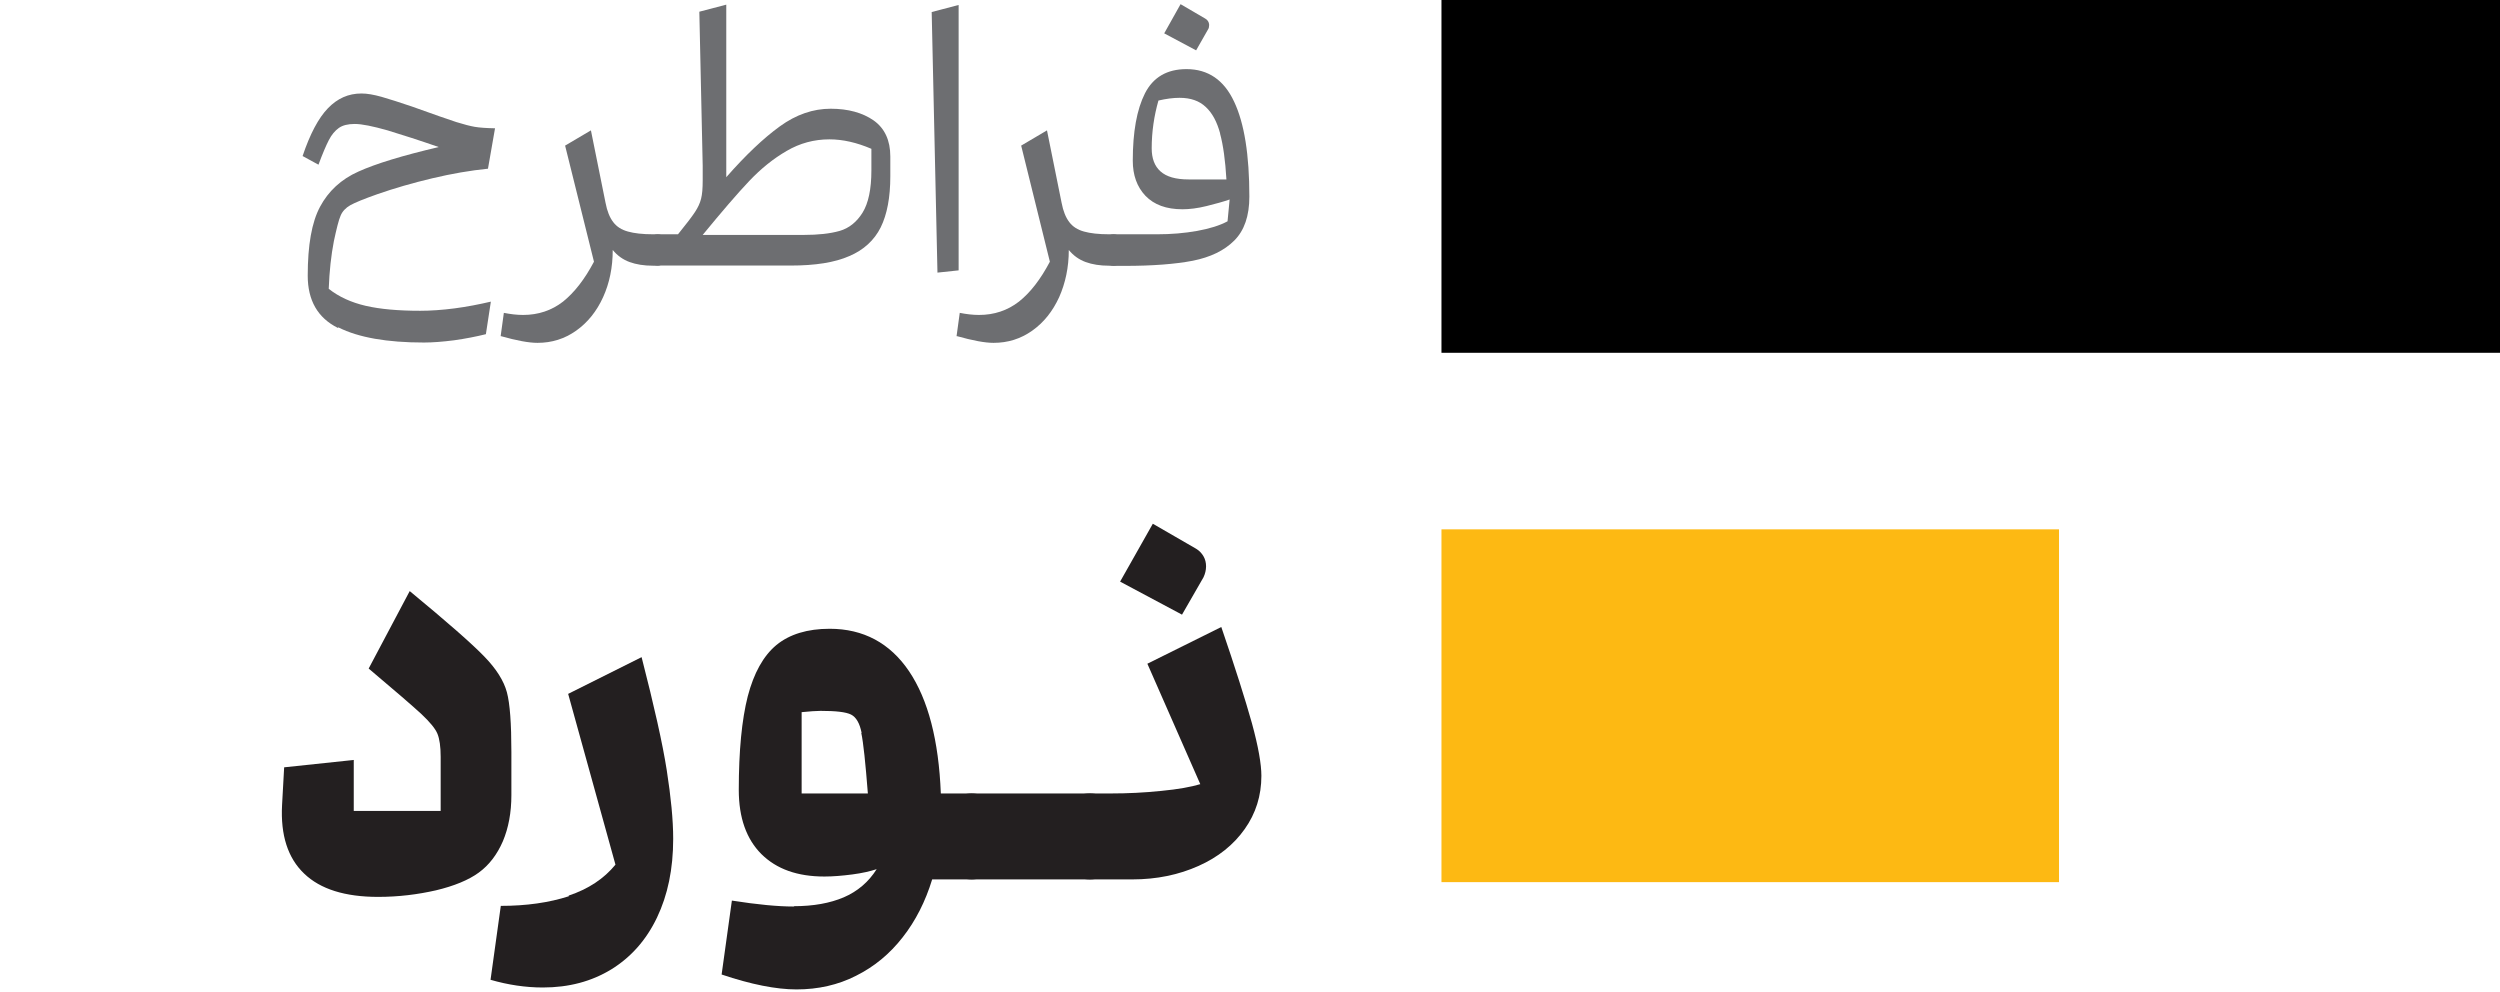 <?xml version="1.0" encoding="UTF-8"?><svg id="uuid-c306ba25-ca88-41d7-960b-31f90fa3ccb3" xmlns="http://www.w3.org/2000/svg" viewBox="0 0 155.9 61.87"><rect x="89.89" width="66.01" height="22" style="fill:#000; stroke-width:0px;"/><rect x="89.89" y="33.01" width="38.51" height="22" style="fill:#fdb913; stroke-width:0px;"/><path d="M21.07,20.45c-1.26-.63-1.88-1.72-1.88-3.26,0-1.9.25-3.33.77-4.3s1.31-1.71,2.39-2.19c1.08-.49,2.75-1,5.01-1.53-1.21-.42-2.27-.76-3.19-1.04-.92-.26-1.6-.4-2.05-.4-.42,0-.75.08-.99.25s-.45.42-.62.75-.39.84-.65,1.54l-.99-.54c.46-1.37.99-2.37,1.58-2.98.59-.61,1.27-.92,2.09-.92.35,0,.76.07,1.26.21.49.14,1.11.34,1.88.6,1.36.49,2.28.81,2.77.97.48.15.87.25,1.16.3.29.05.71.08,1.26.09l-.44,2.52c-1.1.11-2.26.31-3.48.6-1.22.29-2.36.62-3.42.99-.85.3-1.41.53-1.69.69s-.49.38-.6.65c-.12.27-.25.8-.42,1.59-.17.88-.28,1.87-.32,2.97.63.5,1.4.85,2.3,1.06.91.21,2.04.31,3.4.31.66,0,1.38-.05,2.15-.15s1.53-.25,2.26-.42l-.31,2.03c-.61.15-1.27.28-1.98.38-.71.09-1.33.14-1.88.14-2.3,0-4.08-.31-5.33-.94h-.02Z" style="fill:#6d6e71; stroke-width:0px;"/><path d="M31.22,20.97l.2-1.46c.41.08.8.13,1.2.13.95,0,1.78-.28,2.49-.83.7-.56,1.35-1.39,1.93-2.49l-1.8-7.24,1.61-.95.91,4.51c.1.53.26.92.48,1.21s.52.48.92.59c.39.11.91.17,1.57.17h.28c.18,0,.34.09.47.29.13.19.2.42.2.69s-.07.5-.2.69-.29.29-.47.29h-.28c-.57,0-1.06-.08-1.47-.23s-.76-.4-1.05-.75c0,1.08-.2,2.06-.6,2.94s-.96,1.58-1.68,2.09c-.72.51-1.52.76-2.41.76-.54,0-1.3-.14-2.29-.42Z" style="fill:#6d6e71; stroke-width:0px;"/><path d="M40.54,16.29c-.13-.19-.19-.42-.19-.7s.07-.51.19-.7c.13-.19.29-.28.48-.28h1.26c.52-.64.87-1.1,1.06-1.39s.31-.55.38-.83c.07-.27.1-.65.1-1.14,0-.37,0-.67,0-.91l-.21-9.61,1.68-.44v10.76c1.21-1.38,2.32-2.43,3.34-3.17s2.08-1.1,3.17-1.1,1.99.25,2.68.73c.69.49,1.04,1.24,1.04,2.25v1.23c0,1.32-.2,2.38-.6,3.19-.4.8-1.06,1.41-1.96,1.79-.91.4-2.12.59-3.66.59h-8.28c-.19,0-.35-.09-.48-.28v.03ZM52.36,14.4c.59-.17,1.07-.56,1.43-1.14s.55-1.46.55-2.63v-1.35c-.91-.39-1.78-.59-2.62-.59-.95,0-1.84.24-2.66.72-.83.48-1.6,1.1-2.34,1.88s-1.7,1.9-2.9,3.36h6.29c.91,0,1.65-.08,2.25-.25h0Z" style="fill:#6d6e71; stroke-width:0px;"/><path d="M58.1.75l1.68-.44v16.55l-1.32.14s-.36-16.25-.36-16.25Z" style="fill:#6d6e71; stroke-width:0px;"/><path d="M59.65,20.97l.2-1.46c.41.08.8.13,1.2.13.95,0,1.78-.28,2.49-.83.71-.56,1.35-1.39,1.93-2.49l-1.79-7.24,1.61-.95.91,4.51c.1.53.26.92.48,1.21s.52.48.92.59c.39.11.91.17,1.57.17h.28c.18,0,.34.09.47.29.13.19.2.42.2.69s-.07.5-.2.69c-.13.2-.29.29-.47.29h-.28c-.57,0-1.06-.08-1.47-.23s-.76-.4-1.05-.75c0,1.08-.21,2.06-.6,2.94-.41.89-.96,1.58-1.68,2.09-.72.51-1.52.76-2.41.76-.54,0-1.29-.14-2.29-.42h0Z" style="fill:#6d6e71; stroke-width:0px;"/><path d="M68.96,16.29c-.13-.19-.19-.42-.19-.7s.07-.51.19-.7c.13-.19.29-.28.48-.28h2.72c.88,0,1.71-.07,2.49-.21.78-.14,1.42-.34,1.9-.6l.13-1.36c-.4.14-.88.27-1.44.41s-1.07.2-1.5.2c-1.01,0-1.77-.28-2.31-.84-.53-.56-.79-1.29-.79-2.19,0-1.79.25-3.19.76-4.2.51-1,1.37-1.51,2.59-1.51,1.35,0,2.34.68,2.97,2.03.64,1.35.95,3.33.95,5.92,0,1.2-.31,2.11-.94,2.74s-1.49,1.04-2.59,1.26c-1.09.21-2.51.32-4.24.32h-.7c-.19,0-.35-.09-.48-.28h0ZM76.09,8.33c-.2-.74-.49-1.28-.9-1.66-.4-.38-.94-.57-1.63-.57-.41,0-.85.06-1.32.17-.27.95-.42,1.94-.42,2.98,0,.63.18,1.11.55,1.44s.94.5,1.76.5h2.35c-.07-1.18-.2-2.14-.4-2.87h0ZM73.62.26l1.54.9c.14.08.22.2.24.35v.08c0,.09-.02.18-.07.25l-.74,1.3-1.99-1.06s1.02-1.82,1.02-1.82Z" style="fill:#6d6e71; stroke-width:0px;"/><path d="M22.06,47.39v3.18h5.42v-3.38c0-.63-.07-1.11-.2-1.43s-.47-.73-1-1.23c-.53-.49-1.63-1.44-3.29-2.84l2.56-4.83c2.35,1.94,3.9,3.3,4.65,4.08.75.77,1.22,1.52,1.41,2.23s.28,1.95.28,3.72v2.7c0,1.08-.18,2.04-.53,2.87-.36.83-.86,1.49-1.51,1.96-.63.46-1.53.83-2.66,1.1-1.14.26-2.34.41-3.61.41-2.06,0-3.6-.48-4.61-1.45-1.02-.97-1.48-2.4-1.38-4.28l.13-2.35,4.35-.46v.02Z" style="fill:#231f20; stroke-width:0px;"/><path d="M35.46,55.85c1.23-.41,2.2-1.05,2.92-1.93l-2.95-10.65,4.58-2.29c.78,3.04,1.31,5.39,1.57,7.06.26,1.67.4,3.09.4,4.27,0,1.88-.34,3.51-1.01,4.91s-1.62,2.47-2.85,3.23c-1.23.75-2.64,1.13-4.27,1.13-1.07,0-2.15-.16-3.26-.48l.64-4.61c1.59,0,3-.2,4.24-.6v-.02Z" style="fill:#231f20; stroke-width:0px;"/><path d="M49.51,56.51c1.22,0,2.25-.19,3.1-.55.86-.37,1.55-.95,2.06-1.76-.4.13-.9.25-1.52.33s-1.2.13-1.74.13c-1.68,0-2.98-.46-3.93-1.4-.93-.93-1.41-2.26-1.41-4,0-2.43.19-4.39.56-5.84.38-1.45.97-2.52,1.79-3.2.82-.67,1.93-1.01,3.32-1.01,2.1,0,3.76.89,4.95,2.65,1.19,1.77,1.85,4.31,1.98,7.62h1.9c.41,0,.77.12,1.12.36.34.24.61.57.82.97s.3.86.3,1.35-.1.94-.3,1.35-.47.74-.82.97c-.34.24-.72.36-1.12.36h-2.44c-.42,1.37-1.03,2.58-1.84,3.61-.81,1.04-1.77,1.83-2.91,2.4-1.12.57-2.36.85-3.71.85-1.27,0-2.83-.31-4.67-.93l.64-4.61c1.59.25,2.87.37,3.84.37h.02ZM53.73,45.7c-.12-.6-.34-.98-.66-1.14s-.95-.23-1.9-.23c-.27,0-.66.03-1.18.08v5.07h4.13c-.15-1.91-.28-3.17-.41-3.77h0Z" style="fill:#231f20; stroke-width:0px;"/><path d="M59.47,54.48c-.34-.24-.61-.57-.82-.97-.2-.41-.3-.86-.3-1.35s.1-.94.3-1.35c.2-.42.47-.74.82-.97.34-.24.73-.36,1.14-.36h7.35c.41,0,.77.12,1.12.36.34.24.61.57.82.97s.3.86.3,1.35-.1.94-.3,1.35-.47.74-.82.97c-.34.24-.72.36-1.12.36h-7.35c-.42,0-.79-.12-1.14-.36Z" style="fill:#231f20; stroke-width:0px;"/><path d="M66.01,50.81c.2-.42.46-.74.81-.97.34-.24.73-.36,1.14-.36h1.32c1.04,0,2.09-.05,3.14-.16,1.06-.1,1.86-.25,2.43-.42l-3.3-7.51,4.61-2.29c.87,2.54,1.5,4.54,1.91,6,.4,1.46.59,2.56.59,3.28,0,1.24-.35,2.35-1.04,3.32-.69.98-1.65,1.75-2.88,2.3s-2.6.84-4.13.84h-2.64c-.42,0-.79-.12-1.14-.36-.34-.24-.61-.57-.81-.97s-.29-.86-.29-1.35.09-.94.29-1.35h0ZM71.89,32.66l2.7,1.56c.2.12.35.28.46.47.11.19.16.4.16.63s-.06.47-.16.68l-1.34,2.33-3.86-2.06s2.04-3.61,2.04-3.61Z" style="fill:#231f20; stroke-width:0px;"/></svg>